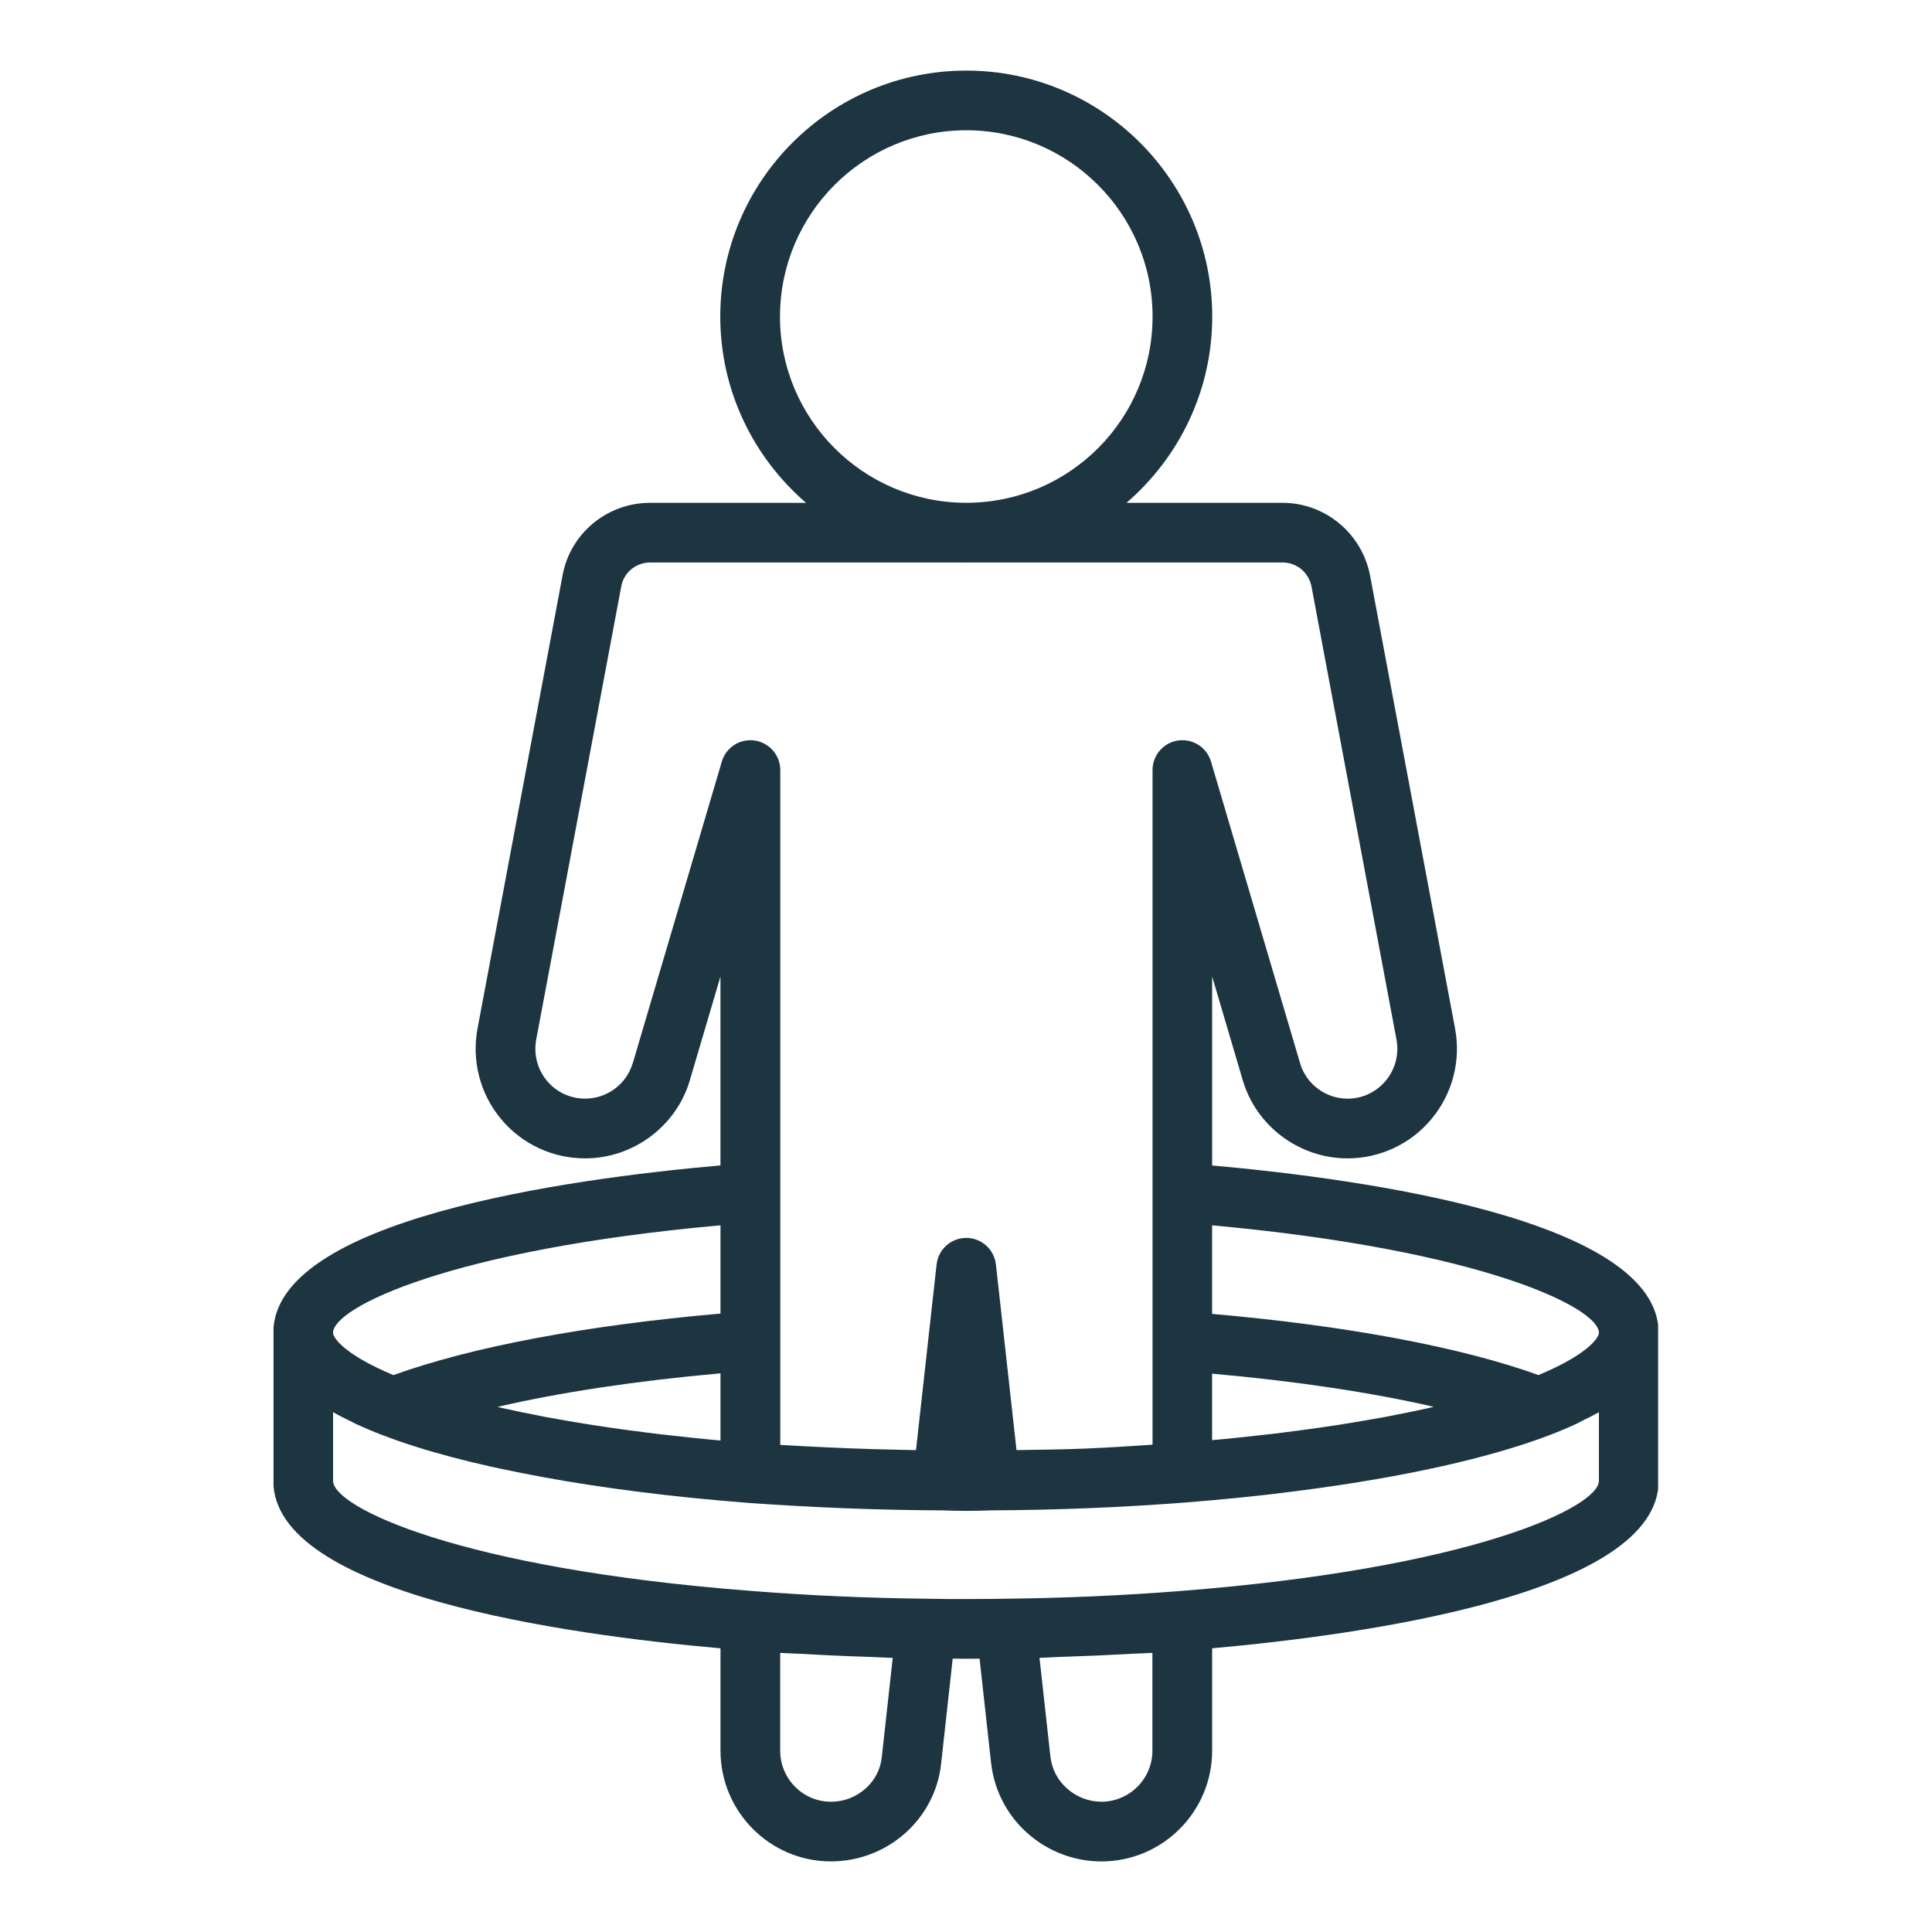 <svg version="1.0" preserveAspectRatio="xMidYMid meet" height="1080" viewBox="0 0 810 810" zoomAndPan="magnify" width="1080" xmlns:xlink="http://www.w3.org/1999/xlink" xmlns="http://www.w3.org/2000/svg"><defs><clipPath id="0f1c140517"><path clip-rule="nonzero" d="M 114.676 29 L 695.176 29 L 695.176 781 L 114.676 781 Z M 114.676 29"></path></clipPath></defs><rect fill-opacity="1" height="972" y="-81" fill="#ffffff" width="972" x="-81"></rect><rect fill-opacity="1" height="972" y="-81" fill="#ffffff" width="972" x="-81"></rect><g clip-path="url(#0f1c140517)"><path fill-rule="nonzero" fill-opacity="1" d="M 302.07 691.066 L 302.07 733.961 C 302.07 759.566 322.844 780.402 348.371 780.402 C 359.809 780.402 370.844 776.223 379.406 768.652 C 388.062 760.992 393.469 750.469 394.598 739.156 L 399.426 695.395 C 401.254 695.395 403.055 695.445 404.906 695.445 C 406.848 695.445 408.75 695.406 410.688 695.395 L 415.531 739.219 C 416.832 750.633 422.277 761.094 430.848 768.652 C 439.422 776.234 450.395 780.414 461.758 780.414 C 487.359 780.414 508.195 759.578 508.195 733.977 L 508.195 691.055 C 572.555 685.297 695.391 668.129 695.391 620.875 L 695.391 558.809 C 695.391 511.555 572.555 494.375 508.195 488.629 L 508.195 409.391 L 520.984 452.727 C 526.605 472.109 544.688 485.652 564.961 485.652 C 578.613 485.652 591.449 479.621 600.199 469.094 C 608.957 458.547 612.562 444.77 610.047 431.242 L 574.418 241.344 C 571.039 223.648 555.598 210.809 537.668 210.809 L 472.281 210.809 C 494.242 191.879 508.234 163.934 508.234 132.723 C 508.234 75.863 461.969 29.598 405.109 29.598 C 348.246 29.598 301.98 75.863 301.98 132.723 C 301.98 163.934 315.973 191.879 337.934 210.809 L 272.598 210.809 C 254.465 210.809 238.988 223.711 235.832 241.371 L 200.195 431.277 C 197.691 444.82 201.297 458.621 210.055 469.145 C 218.777 479.633 231.629 485.652 245.293 485.652 C 265.555 485.652 283.637 472.109 289.254 452.789 L 302.055 409.418 L 302.055 488.605 C 237.598 494.273 114.586 511.328 114.586 558.793 L 114.586 620.863 C 114.586 668.34 237.637 685.398 302.055 691.066 Z M 369.707 736.555 C 369.191 741.77 366.816 746.391 362.836 749.906 C 358.781 753.496 353.762 755.387 348.371 755.387 C 336.633 755.387 327.098 745.777 327.098 733.977 L 327.098 692.992 C 329.887 693.18 332.789 693.207 335.594 693.367 C 345.516 693.945 355.453 694.383 365.527 694.695 C 368.469 694.781 371.332 695.008 374.285 695.082 L 369.707 736.566 Z M 483.156 733.961 C 483.156 745.777 473.547 755.375 461.746 755.375 C 456.504 755.375 451.41 753.422 447.406 749.895 C 443.426 746.375 440.984 741.695 440.383 736.402 L 435.816 695.059 C 438.781 694.996 441.637 694.758 444.578 694.668 C 454.676 694.355 464.637 693.918 474.547 693.355 C 477.387 693.191 480.328 693.168 483.145 692.98 L 483.145 733.961 Z M 670.352 620.863 C 670.352 631.852 617.316 657.516 494.68 667.051 C 482.895 667.977 470.855 668.715 458.656 669.254 C 446.477 669.793 434.141 670.129 421.75 670.266 C 421.699 670.266 421.637 670.266 421.59 670.266 C 416.031 670.406 410.602 670.344 404.922 670.406 C 399.426 670.406 393.969 670.406 388.375 670.266 C 363.688 670.004 339.184 668.914 315.57 667.051 C 315.57 667.051 315.57 667.051 315.559 667.051 C 192.773 657.668 139.641 631.926 139.641 620.863 L 139.641 592.07 C 139.703 592.105 139.789 592.145 139.852 592.18 C 142.016 593.422 144.457 594.621 146.91 595.809 C 147.699 596.199 148.375 596.598 149.188 596.973 C 152.566 598.539 156.184 600.078 160.074 601.566 C 164.391 603.242 169.023 604.859 173.953 606.422 C 183.512 609.461 194.211 612.289 205.824 614.895 C 207.102 615.184 208.453 615.445 209.754 615.73 C 233.191 620.789 260.234 624.953 289.957 627.973 C 297.703 628.758 305.621 629.461 313.707 630.098 C 327.258 631.074 340.898 631.824 354.465 632.352 C 368.066 632.875 381.656 633.176 395.133 633.238 L 395.195 633.238 C 402.066 633.516 409.414 633.5 415.043 633.238 C 442.91 633.102 470.367 631.988 496.66 629.949 C 504.668 629.324 512.527 628.621 520.223 627.844 C 529.156 626.945 537.793 625.906 546.238 624.793 C 588.66 619.25 624.562 611.289 649.891 601.59 C 649.891 601.59 649.891 601.59 649.902 601.59 C 653.781 600.102 657.398 598.574 660.766 597.012 C 661.902 596.484 662.844 595.934 663.918 595.398 C 666.047 594.348 668.211 593.297 670.113 592.207 C 670.188 592.168 670.289 592.117 670.352 592.082 L 670.352 620.875 Z M 302.055 603.934 C 300.707 603.805 299.34 603.695 298.004 603.57 C 292.684 603.066 287.492 602.504 282.359 601.93 C 280.156 601.68 277.941 601.441 275.777 601.191 C 274.289 601.016 272.836 600.828 271.371 600.641 C 266.18 599.988 261.098 599.312 256.117 598.59 C 255.918 598.562 255.719 598.539 255.531 598.5 C 253.141 598.148 250.75 597.801 248.41 597.438 C 243.203 596.625 238.172 595.773 233.254 594.883 C 231.766 594.621 230.227 594.359 228.762 594.082 C 227.324 593.809 225.984 593.52 224.57 593.246 C 219.816 592.32 215.148 591.367 210.707 590.355 C 209.969 590.191 209.305 590.004 208.578 589.84 C 234.859 583.746 266.668 578.93 302.07 575.777 L 302.07 603.934 Z M 599.008 590.316 C 594.68 591.293 590.137 592.207 585.52 593.105 C 584.055 593.395 582.668 593.695 581.176 593.973 C 579.539 594.285 577.812 594.57 576.133 594.871 C 571.43 595.711 566.625 596.523 561.668 597.301 C 559.305 597.676 556.887 598.023 554.461 598.375 C 553.961 598.449 553.445 598.512 552.945 598.59 C 548.352 599.25 543.66 599.879 538.879 600.477 C 537.355 600.664 535.84 600.867 534.289 601.055 C 532.023 601.328 529.707 601.578 527.406 601.828 C 522.426 602.379 517.406 602.93 512.262 603.418 C 510.91 603.543 509.523 603.656 508.172 603.781 L 508.172 575.914 C 543.398 579.055 575.008 583.809 601.113 589.816 C 600.387 589.98 599.723 590.152 598.996 590.316 Z M 670.352 558.781 C 670.352 560.898 665.484 567.98 645.012 576.5 C 612.398 564.738 564.457 555.766 508.184 550.859 L 508.184 513.73 C 621.195 524.031 670.352 548.207 670.352 558.793 Z M 327.023 132.711 C 327.023 89.652 362.059 54.613 405.121 54.613 C 448.18 54.613 483.219 89.652 483.219 132.711 C 483.219 175.773 448.441 210.535 405.598 210.797 L 404.633 210.797 C 361.785 210.535 327.008 175.621 327.008 132.711 Z M 265.254 445.746 C 262.715 454.492 254.516 460.609 245.305 460.609 C 239.102 460.609 233.254 457.883 229.301 453.129 C 225.309 448.324 223.672 442.016 224.809 435.848 L 260.461 245.875 C 261.5 240.055 266.605 235.824 272.613 235.824 L 404.645 235.824 C 404.809 235.824 404.969 235.852 405.133 235.852 C 405.297 235.852 405.457 235.824 405.621 235.824 L 537.703 235.824 C 543.711 235.824 548.73 240.02 549.867 245.988 L 585.48 435.82 C 586.633 441.992 584.98 448.285 580.988 453.09 C 577.012 457.871 571.18 460.625 564.996 460.625 C 555.801 460.625 547.602 454.516 545.051 445.707 L 507.723 319.305 C 505.957 313.336 500.164 309.605 493.918 310.457 C 487.773 311.348 483.207 316.629 483.207 322.848 L 483.207 605.684 C 474.145 606.285 465.113 606.91 455.801 607.285 C 455.625 607.285 455.465 607.309 455.289 607.309 C 445.766 607.699 435.953 607.824 426.18 607.961 L 417.547 530.164 C 416.848 523.816 411.504 519 405.109 519 C 398.715 519 393.371 523.805 392.668 530.164 L 384.035 607.973 C 381.293 607.938 378.539 607.848 375.789 607.797 C 362.348 607.512 348.871 606.984 335.383 606.246 C 332.629 606.098 329.875 605.957 327.133 605.797 L 327.133 322.859 C 327.133 316.641 322.566 311.371 316.422 310.469 C 310.227 309.57 304.383 313.336 302.621 319.316 L 265.293 445.77 Z M 302.07 513.719 L 302.07 550.723 C 245.844 555.629 197.793 564.652 164.957 576.516 C 144.484 567.98 139.629 560.91 139.629 558.793 C 139.629 548.145 188.855 523.883 302.07 513.719 Z M 302.07 513.719" fill="#1c3541"></path></g></svg>